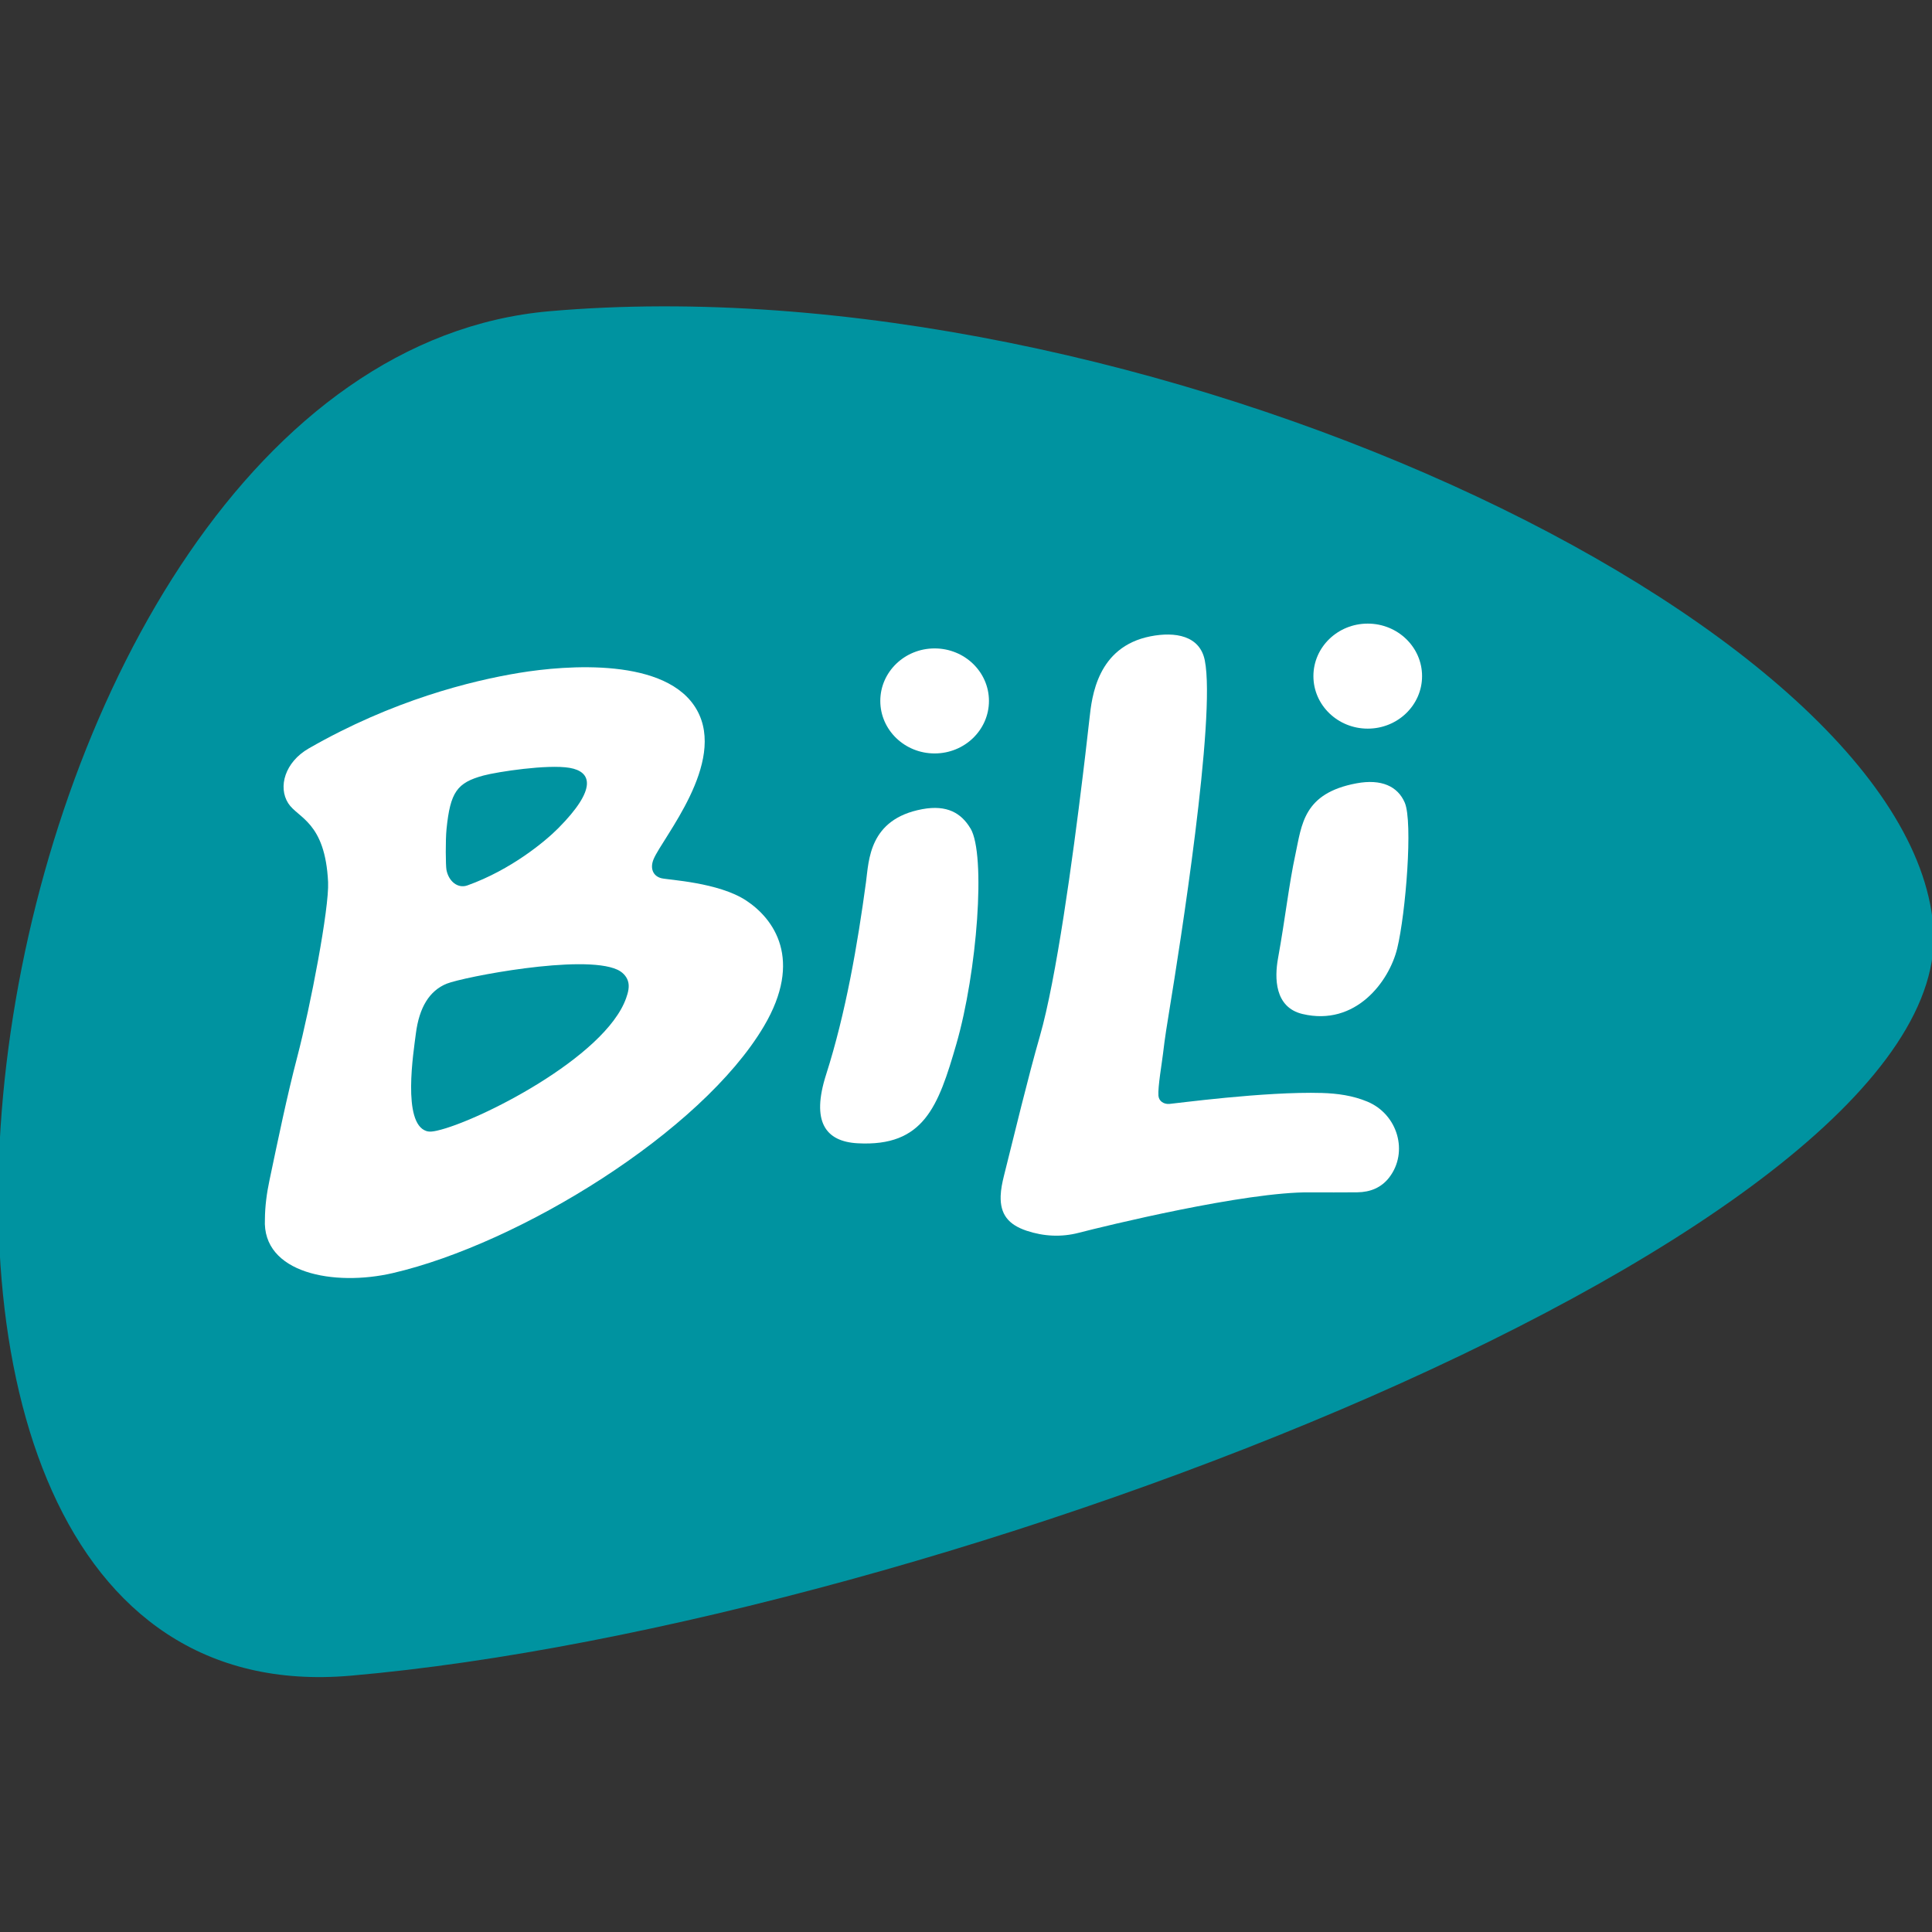 <?xml version="1.0" encoding="UTF-8"?>
<svg xmlns="http://www.w3.org/2000/svg" xmlns:xlink="http://www.w3.org/1999/xlink" id="Calque_1" data-name="Calque 1" viewBox="0 0 500 500">
  <rect x="0" y="0" width="500" height="500" fill="#333333" stroke="none"/>
  <defs>
    <style>
      .cls-1 {
        clip-path: url(#clippath);
      }

      .cls-2 {
        fill: none;
      }

      .cls-2, .cls-3, .cls-4, .cls-5 {
        stroke-width: 0px;
      }

      .cls-6 {
        opacity: .3;
      }

      .cls-3 {
        fill: #fff;
      }

      .cls-4 {
        fill: #eaeaea;
      }

      .cls-5 {
        fill: #0093a0;
      }
    </style>
    <clipPath id="clippath">
      <polygon class="cls-2" points="3649.05 1361.87 1714.69 1361.87 1705.08 915.94 3652.55 915.94 3649.05 1361.87"></polygon>
    </clipPath>
  </defs>
  <g class="cls-6">
    <g class="cls-1">
      <g>
        <rect class="cls-4" x="347.73" y="424.42" width="4816.91" height="1868.96"></rect>
        <g>
          <path class="cls-2" d="m524.12,554.92l161.34-14.54c.3-.62.73-1.15,1.28-1.56-2.12-20.65-4.31-41.33-6.5-62.02-1.84-17.35-3.69-34.84-5.51-52.39h-210.66l2.7,28.13c.09.88-.56,1.66-1.44,1.74-.05,0-.1,0-.15,0-.81,0-1.51-.62-1.58-1.44l-2.73-28.43h-113.14v149.01l176.39-18.5Z"></path>
          <path class="cls-3" d="m465.18,454.3c.05,0,.1,0,.15,0,.88-.08,1.52-.86,1.44-1.74l-2.7-28.13h-3.2l2.73,28.43c.08.83.77,1.44,1.58,1.44Z"></path>
        </g>
      </g>
    </g>
  </g>
  <g>
    <path class="cls-5" d="m500.32,239.58c-6.88-79.11-206.43-172.23-358.07-159.04C-9.38,93.74-60.9,446.86,90.73,433.67c151.63-13.19,416.47-114.98,409.59-194.09Z"></path>
    <g>
      <g>
        <path class="cls-3" d="m68.56,315.55c.02-3.37.48-6.81,1.18-10.09,2.22-10.53,4.49-21.62,7.21-32.01,3.41-13.06,8.27-38.47,7.96-45.15-.75-15.67-7.82-16.52-10.32-20.42-2.69-4.21-.85-10.65,5.32-14.19,21.8-12.52,42.14-17.52,54.44-19.55,12.31-2.03,38.36-4.06,46.02,9.63,7.66,13.69-8.85,32.97-11.21,38.56-1.02,2.43-.13,4.43,2.03,4.96,1.83.45,14.75,1.05,21.91,5.76,7.16,4.71,14.84,15.24,4.59,32.56-16.13,27.27-63.16,56.23-96.02,63.86-15.16,3.52-33.86.09-33.11-13.93Zm47.08-60.99c-4.5,1.83-7.15,6.12-8.02,12.97-.6,4.76-3.57,23.14,2.72,25.18.9.29,1.85.1,2.76-.1,10.47-2.32,43.52-18.95,48.94-34.29.51-1.43.96-3.07.44-4.54-.46-1.32-1.54-2.29-2.69-2.82-8.94-4.14-39.99,1.93-44.16,3.61Zm-.1-29.45c.55,2.94,2.91,4.93,5.43,4.03,11.31-4.05,20.12-11.39,23.49-14.78,10.2-10.27,8.62-14.67,2.96-15.64-5.67-.97-18.7,1.02-22.28,1.98-6.86,1.85-8.61,4.27-9.58,13.87-.29,2.88-.22,9.47-.02,10.54Z"></path>
        <path class="cls-3" d="m361.6,245.44c-2.08,8.57-10.77,20.25-24.52,16.98-7.25-1.73-7.24-9.38-6.33-14.4,1.92-10.64,2.82-19.13,4.49-26.85,1.67-7.74,2.01-15.88,15.84-18.45,6.42-1.19,10.65.77,12.47,5,2.15,4.99.25,28.66-1.95,37.73Z"></path>
        <path class="cls-3" d="m251.16,214.41c-2.35-3.96-6.05-6.19-12.47-5-13.83,2.56-13.82,13.3-14.57,18.87-2.17,16.06-5.23,33.88-10.32,49.81-3.89,12.16-.21,17.34,8.17,17.79,17.11.93,20.86-9.52,25.53-25.67,5.39-18.65,7.71-49,3.67-55.81Z"></path>
        <path class="cls-3" d="m353.85,285.09c-3.73-1.55-7.7-2.11-11.75-2.23-14.83-.43-38.18,2.76-39.5,2.84-1.51.09-2.69-.78-2.8-2.14-.18-2.22.94-8.69,1.19-10.89.45-3.96,1.1-7.9,1.74-11.84,2.51-15.32,12.02-75.21,9.07-89.93-1.29-6.42-7.66-7.48-14.07-6.22-13.8,2.73-15.16,15.68-15.77,21.26-.3,2.67-.67,5.87-1.08,9.39-.23,1.9-.44,3.69-.65,5.4-2.64,21.76-6.88,52.72-11.11,67.42-3.05,10.58-6.63,25.52-9.31,36.19-.42,1.69-.78,3.43-.84,5.16-.14,4.73,1.95,7.42,6.74,9.02,4.43,1.47,8.98,1.69,13.46.53,6.45-1.67,43.21-10.69,60-10.47,4.02,0,8.05.04,12.07-.01,3.41-.04,6.26-1.21,8.3-3.86,5.03-6.55,2.21-16.34-5.69-19.62Z"></path>
      </g>
      <ellipse class="cls-3" cx="241.88" cy="181.4" rx="14.06" ry="13.59"></ellipse>
      <ellipse class="cls-3" cx="353.97" cy="174.98" rx="14.06" ry="13.59"></ellipse>
    </g>
  </g>
</svg>
